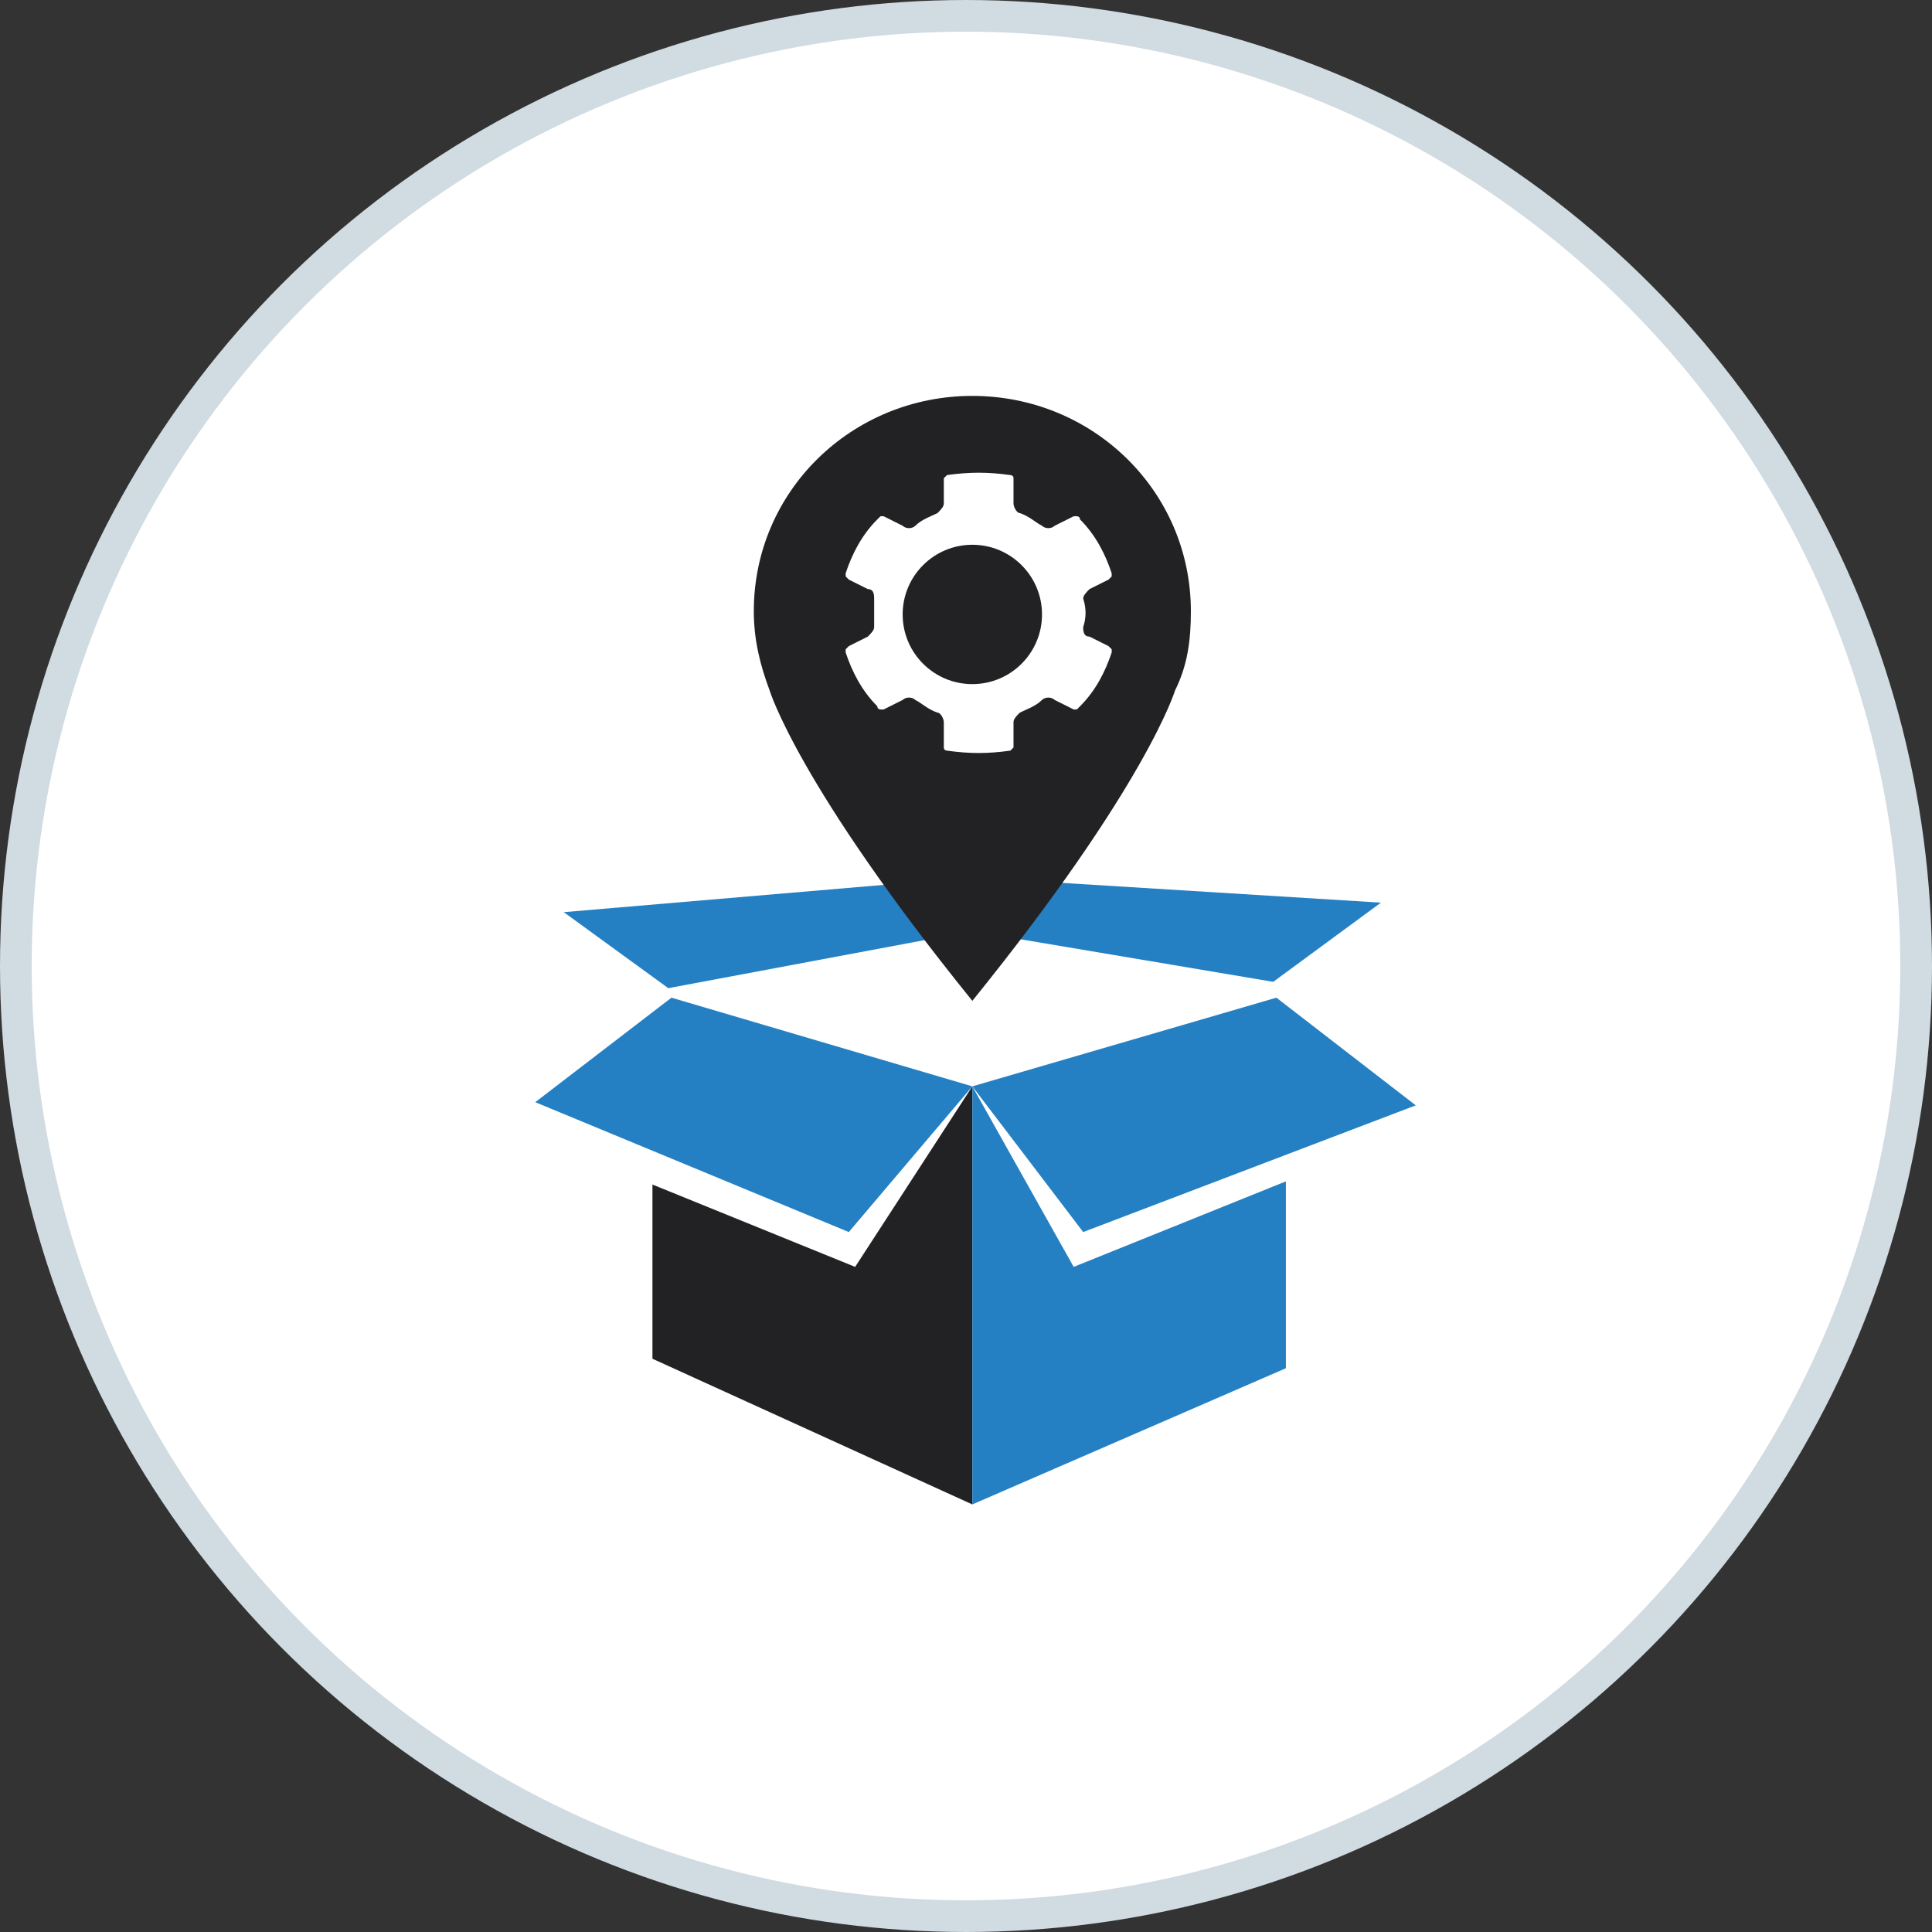 <?xml version="1.0" encoding="utf-8"?>
<!-- Generator: Adobe Illustrator 21.0.0, SVG Export Plug-In . SVG Version: 6.00 Build 0)  -->
<svg version="1.1" id="Layer_1" xmlns="http://www.w3.org/2000/svg" xmlns:xlink="http://www.w3.org/1999/xlink" x="0px" y="0px"
	 width="61px" height="61px" viewBox="0 0 61 61" style="enable-background:new 0 0 61 61;" xml:space="preserve">
<rect x="0" y="0" width="61" height="61" fill="#333333" stroke="none"/>
<style type="text/css">
	.st0{fill:#FFFFFF;stroke:#D0DBE2;stroke-miterlimit:10;}
	.st1{fill:#222224;}
	.st2{fill:#2580C3;}
</style>
<g>
	<circle class="st0" cx="30.5" cy="30.5" r="30"/>
	<g>
		<polygon class="st1" points="30.7,34.3 30.7,47.5 20.6,42.9 20.6,37.4 27,40 		"/>
		<polygon class="st2" points="30.7,34.3 30.7,47.5 40.6,43.2 40.6,37.3 33.9,40 		"/>
		<polygon class="st2" points="30.7,34.3 26.8,38.9 16.9,34.8 21.2,31.5 		"/>
		<polygon class="st2" points="30.7,34.3 40.3,31.5 44.7,34.9 34.2,38.9 		"/>
		<polygon class="st2" points="21.1,31.2 17.8,28.8 30.7,27.7 30.7,29.4 		"/>
		<polygon class="st2" points="30.7,29.4 40.2,31 43.6,28.5 30.7,27.7 		"/>
		<g>
			<circle class="st1" cx="30.7" cy="19.4" r="2.2"/>
			<path class="st1" d="M37.6,19.3c0-3.8-3.1-6.8-6.9-6.8c-3.8,0-6.9,3-6.9,6.8c0,0.9,0.2,1.7,0.5,2.5l0,0c0,0,0.9,3,6.4,9.8
				c5.5-6.8,6.4-9.8,6.4-9.8l0,0C37.5,21,37.6,20.2,37.6,19.3z M34.2,19.8c0,0.1,0,0.3,0.2,0.3l0.6,0.3c0,0,0.1,0.1,0.1,0.1
				c0,0,0,0.1,0,0.1c-0.2,0.6-0.5,1.2-1,1.7c0,0-0.1,0.1-0.1,0.1c0,0-0.1,0-0.1,0l-0.6-0.3c-0.1-0.1-0.3-0.1-0.4,0
				c-0.2,0.2-0.5,0.3-0.7,0.4c-0.1,0.1-0.2,0.2-0.2,0.3v0.7c0,0,0,0.1,0,0.1c0,0-0.1,0.1-0.1,0.1c-0.7,0.1-1.3,0.1-2,0
				c0,0-0.1,0-0.1-0.1c0,0,0-0.1,0-0.1v-0.7c0-0.1-0.1-0.3-0.2-0.3c-0.3-0.1-0.5-0.3-0.7-0.4c-0.1-0.1-0.3-0.1-0.4,0l-0.6,0.3
				c0,0-0.1,0-0.1,0c0,0-0.1,0-0.1-0.1c-0.5-0.5-0.8-1.1-1-1.7c0,0,0-0.1,0-0.1c0,0,0.1-0.1,0.1-0.1l0.6-0.3
				c0.1-0.1,0.2-0.2,0.2-0.3c0-0.3,0-0.6,0-0.9c0-0.1,0-0.3-0.2-0.3l-0.6-0.3c0,0-0.1-0.1-0.1-0.1c0,0,0-0.1,0-0.1
				c0.2-0.6,0.5-1.2,1-1.7c0,0,0.1-0.1,0.1-0.1c0,0,0.1,0,0.1,0l0.6,0.3c0.1,0.1,0.3,0.1,0.4,0c0.2-0.2,0.5-0.3,0.7-0.4
				c0.1-0.1,0.2-0.2,0.2-0.3v-0.7c0,0,0-0.1,0-0.1c0,0,0.1-0.1,0.1-0.1c0.7-0.1,1.3-0.1,2,0c0,0,0.1,0,0.1,0.1c0,0,0,0.1,0,0.1v0.7
				c0,0.1,0.1,0.3,0.2,0.3c0.3,0.1,0.5,0.3,0.7,0.4c0.1,0.1,0.3,0.1,0.4,0l0.6-0.3c0,0,0.1,0,0.1,0c0,0,0.1,0,0.1,0.1
				c0.5,0.5,0.8,1.1,1,1.7c0,0,0,0.1,0,0.1c0,0-0.1,0.1-0.1,0.1l-0.6,0.3c-0.1,0.1-0.2,0.2-0.2,0.3C34.3,19.2,34.3,19.5,34.2,19.8z"
				/>
		</g>
	</g>
</g>
</svg>
